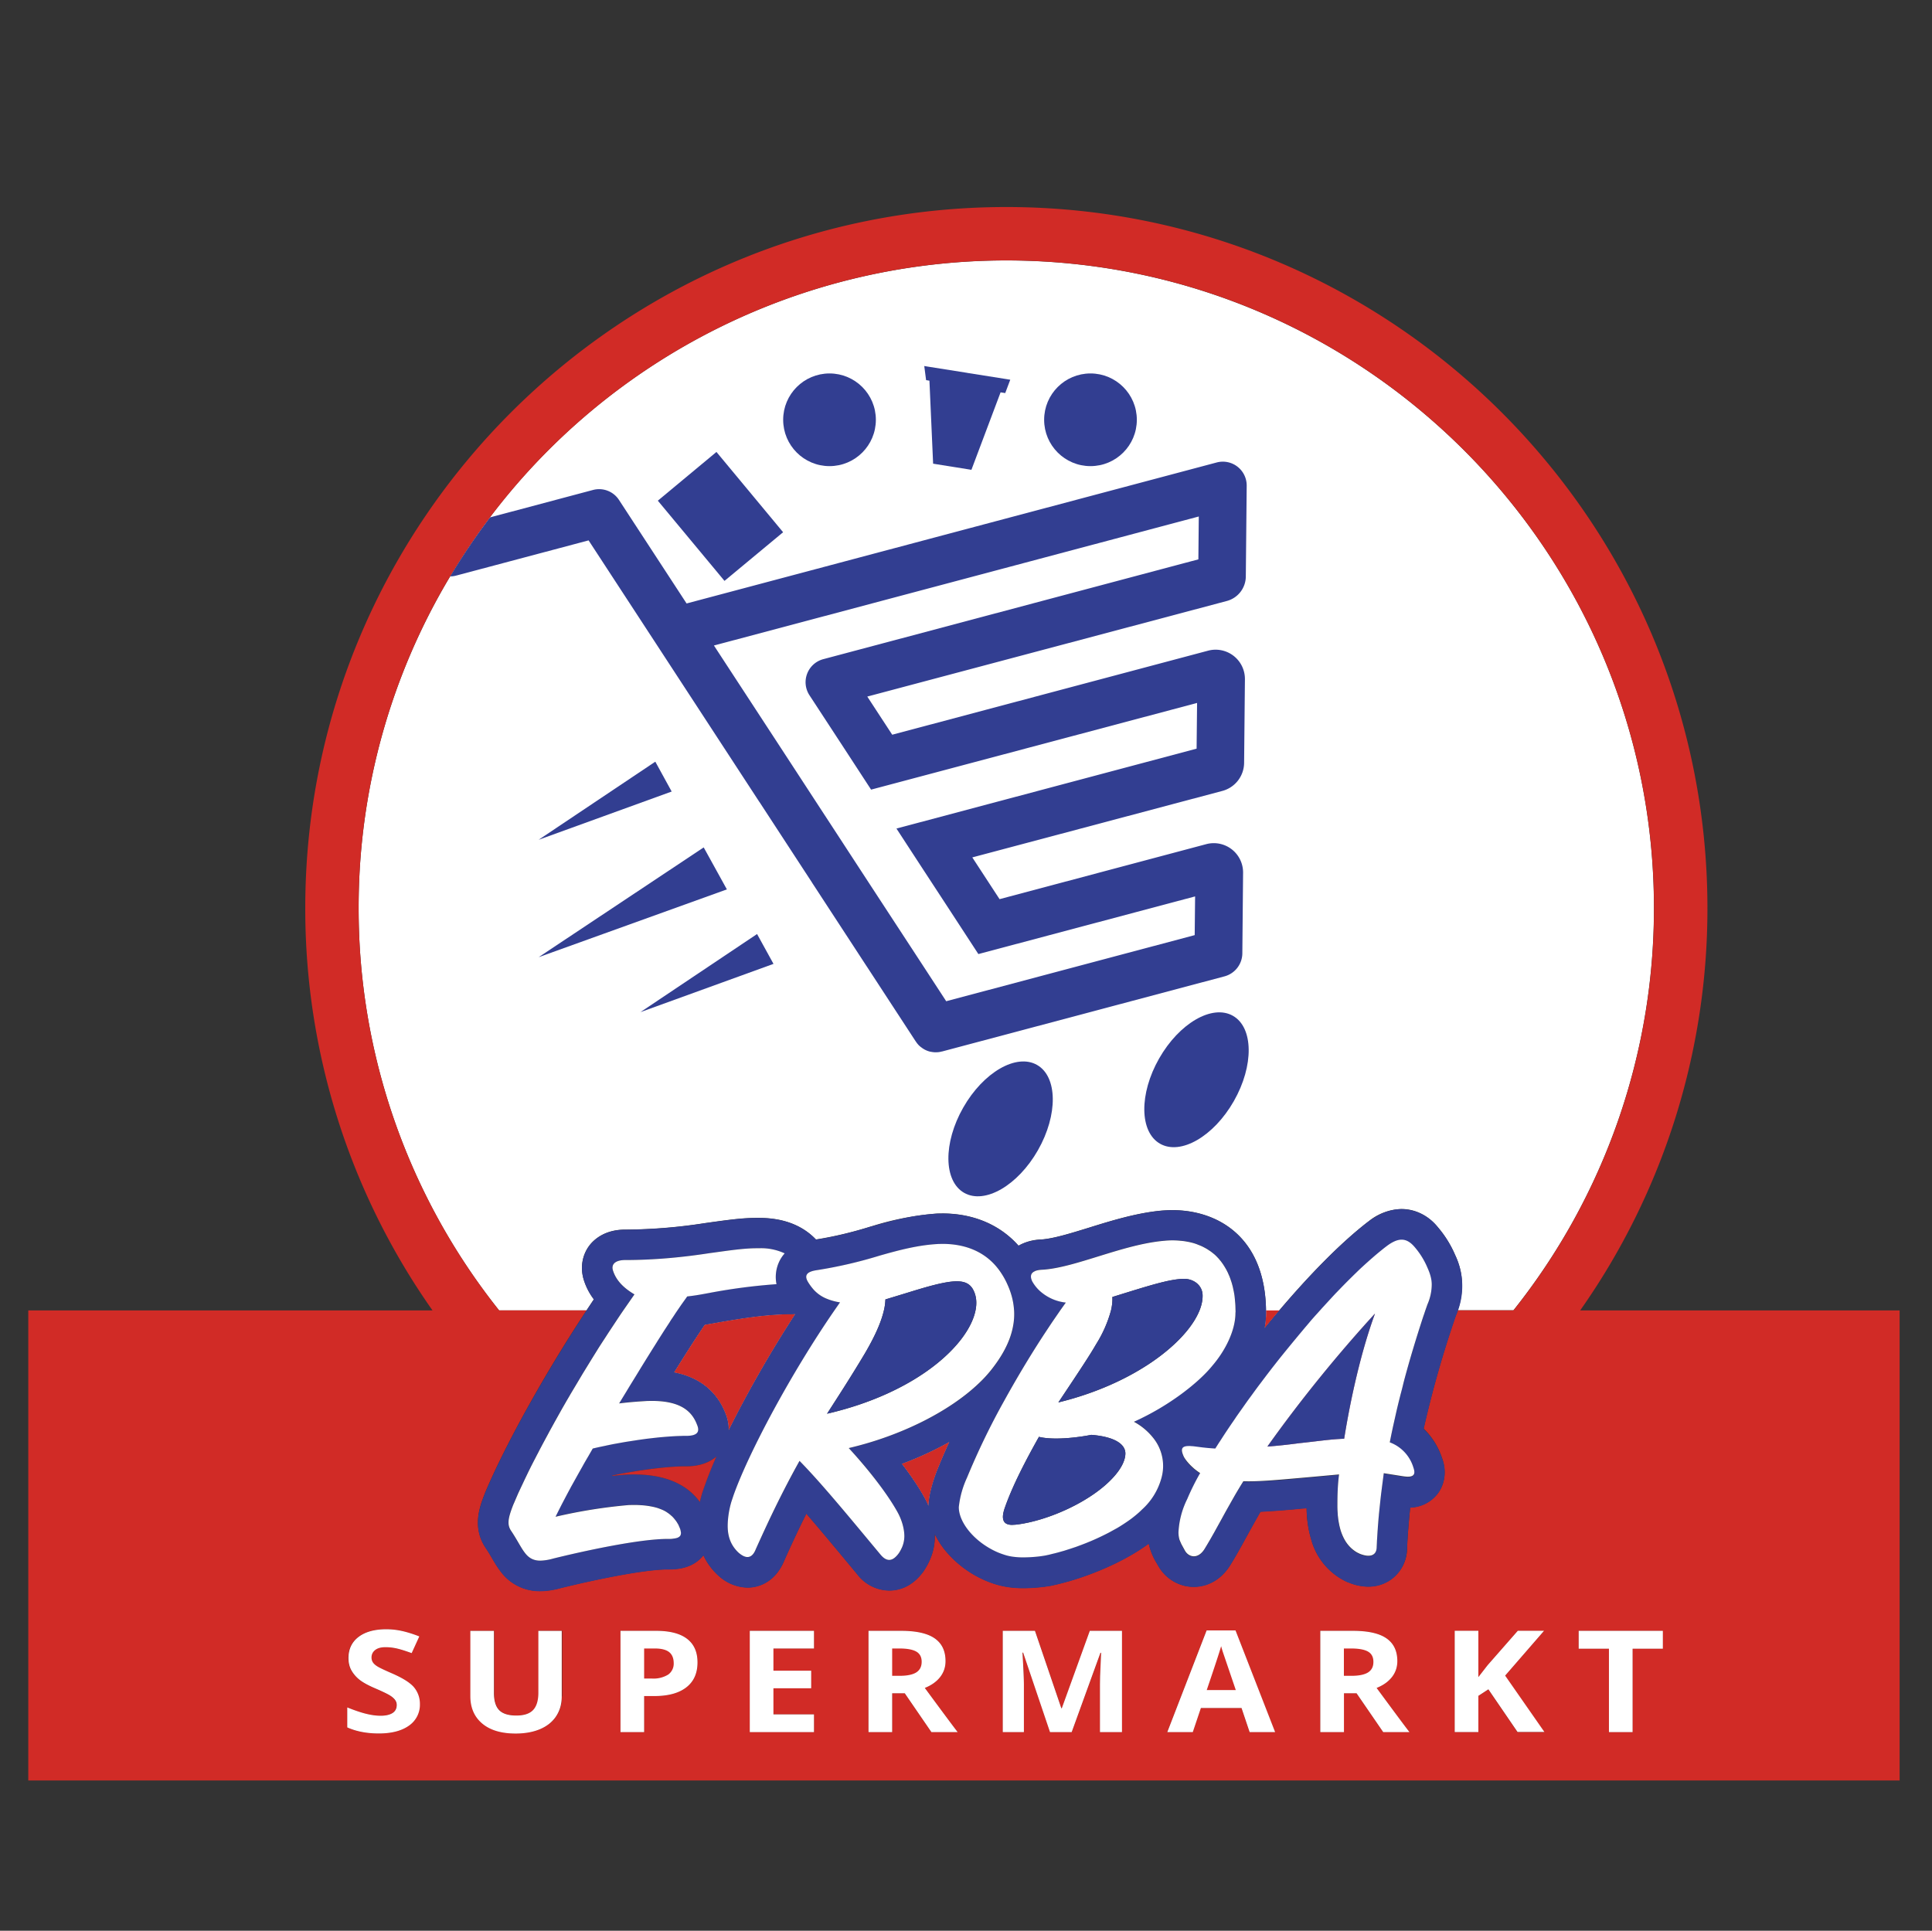 <svg viewBox="0 0 2834.7 2833.2" xmlns="http://www.w3.org/2000/svg"><rect x="0" y="0" width="2834.7" height="2833.2" fill="#333333" stroke="none"/><path d="m1476.5 382.2a949.5 949.5 0 0 0 -816 463.6 944.1 944.1 0 0 0 -134.3 486.7 945.8 945.8 0 0 0 206.1 590.4h128.2l10.8-16.3a91.5 91.5 0 0 1 -15.4-30.7l-.3-1.1-.2-1c-3.9-16.9-.3-34 10-47 6.7-8.4 22.3-22.5 51.8-22.5a782 782 0 0 0 116.9-9.5l.4-.1h.3l12.8-1.8c22.7-3.1 42.4-5.8 62.6-5.8h3.2c40.6 0 66.8 13.9 83.8 31.7a560.3 560.3 0 0 0 80.2-19h.3l.3-.1a429 429 0 0 1 97.4-19h.7l6.7-.1c45.8 0 84.7 16.9 111.6 47.3a72 72 0 0 1 33-9.1c17.9-1.1 43.6-9.1 70.8-17.5 33-10.3 70.6-21.8 107.2-25 4.9-.3 9.9-.6 14.7-.6 65.8 0 136 38.7 137.4 147.1v3.3c0 7.5-.8 15.1-2.2 22.9a1901 1901 0 0 1 21.8-26.3c44-51.8 89.8-98.9 130.3-130.1l.3-.2.3-.2a79.7 79.7 0 0 1 48.4-18.1c14.2 0 35.2 4.8 53.7 27.2a157.7 157.7 0 0 1 24.7 39.8c4.5 9.7 10.4 24.9 10.4 43.9 0 12.8-2.1 25.5-6.3 37.7h81.7a945.6 945.6 0 0 0 206.1-590.4c.1-523.8-426.2-950.1-950.2-950.1zm-512.1 1586.4 10.3-16.2zm-26.6 239.9h.5zm229-280-.3-.3c-2.1.2-4.4.3-6.7.3-37.1 0-80.5 7.5-111.7 13l-14.2 2.5c-13.3 19.6-28.9 44-45 69.9 45.5 8.8 66 36.2 75.3 59.9a60.3 60.3 0 0 1 4.8 25.5 1733.9 1733.9 0 0 1 97.8-170.8zm156.3 219.5a439.3 439.3 0 0 1 31.6 46.8c2.9 5 5.5 10.2 7.6 15.4.5-17.8 8.1-41.6 15.2-58.5 4.6-11.4 9.9-23.5 15.6-36a499.1 499.1 0 0 1 -70 32.3zm494.4-74.3 6.6-9.3zm42.1 49c15.9-1.4 31.7-2.8 46.8-5 27-2.8 44.4-5.7 65.8-6.5 9.5-59.8 25.3-129.6 45.2-183.5a2072 2072 0 0 0 -157.8 195zm71.7 44.1 33-3z" fill="#fff"/><g fill="#323e91"><path d="m1800 881.9a37.5 37.5 0 0 0 27.9-36l1.3-133.3a35 35 0 0 0 -43.9-34l-777.8 206.9-.2-.1-99.1-151.8a34.8 34.8 0 0 0 -38.2-14.6l-151 40.2a944.8 944.8 0 0 0 -58.5 86.6c2.9 0 5.9-.4 8.9-1.2l194.1-51.6.2.1 98.8 151.3 151.7 232.4.2.2 77.2 118.3v.1l80.1 122.7.1.1 71.6 109.7.1.1.3.4.2.3c.9 1.4 1.9 2.7 3 3.9l.4.5c1.1 1.2 2.3 2.2 3.5 3.2l1 .7a32 32 0 0 0 3.8 2.6l.7.4c1.2.7 2.5 1.2 3.8 1.8l.9.3c1.5.6 3 1 4.6 1.3l.8.1c1.5.3 3.1.5 4.6.6h.3c1.6.1 3.1 0 4.8-.1a29.7 29.7 0 0 0 5.5-1h.4l414.6-110.3a35.3 35.3 0 0 0 26.1-33.6l1.1-118.5a43 43 0 0 0 -54-41.9l-303.2 80.7-.2-.1-39.8-61c-.1-.1 0-.2.1-.2l366.7-97.5a43 43 0 0 0 31.9-41.1l1.2-122.8a43 43 0 0 0 -54-41.9l-463.4 123.3-.2-.1-36.4-55.7c-.1-.1 0-.2.1-.2zm-612.4 138.2 13.8 21.1 36.6 56 40.1 61.5 478.3-127.2-.7 67.1-440.4 117.2 40.1 61.5 40 61.2 40.1 61.5 318-84.6-.6 56.8-364.6 97-31.5-48.3-40.2-61.5-40-61.2-40.1-61.5-37.2-57-40.1-61.5-111.7-171 711.4-189.3-.6 62.9-550.5 146.5a35 35 0 0 0 -20.2 52.8z"/><ellipse cx="1468.2" cy="1657.7" rx="108" ry="63.1" transform="matrix(.495 -.869 .869 .495 -699.199 2111.84)"/><ellipse cx="1755.8" cy="1585.7" rx="108" ry="63.1" transform="matrix(.495 -.869 .869 .495 -491.552 2325.332)"/><path d="m961.5 1117.7 24 43.8-195.2 70.8zm149.3 252.9 24.1 43.8-195.2 70.8zm-78.3-127.1 34 61.6-276.2 99.5z"/><circle cx="1217.1" cy="616" r="68"/><circle cx="1600" cy="616" r="68"/><path d="m1482.3 557.2-6.8-1.1-56.2-8.9-.3-.1-56.2-8.9-6.7-1.1 2.7 20.7 4.9.8 5.4 121.8 28 4.5h.2l28 4.5 42.8-113.7 6.8 1.1zm-517.1 177.5 86-71.5 97.8 117.8-86 71.4z"/></g><path d="m1931.3 2166.8 33-3zm-993.5 41.7h.5zm939.4-285.6h-19.6v3.3c0 7.5-.8 15.1-2.2 22.9 7.2-8.8 14.5-17.6 21.8-26.2zm-59.7 150.8 6.6-9.3zm42.1 49c15.9-1.4 31.7-2.8 46.8-5 27-2.8 44.4-5.7 65.8-6.5 9.5-59.8 25.3-129.6 45.2-183.5a2072 2072 0 0 0 -157.8 195zm71.7 44.1 33-3zm-113.8-93.1 6.6-9.3zm42.1 49c15.9-1.4 31.7-2.8 46.8-5 27-2.8 44.4-5.7 65.8-6.5 9.5-59.8 25.3-129.6 45.2-183.5a2072 2072 0 0 0 -157.8 195zm71.7 44.1 33-3zm-966.9-198.2 10.3-16.2zm-26.6 239.9h.5zm229-280-.3-.3c-2.1.2-4.4.3-6.7.3-37.1 0-80.5 7.5-111.7 13l-14.2 2.5c-13.3 19.6-28.9 44-45 69.9 45.5 8.8 66 36.2 75.3 59.9a60.3 60.3 0 0 1 4.8 25.5 1733.9 1733.9 0 0 1 97.8-170.8zm650.7 145.2 6.6-9.3zm42.1 49c15.9-1.4 31.7-2.8 46.8-5 27-2.8 44.4-5.7 65.8-6.5 9.5-59.8 25.3-129.6 45.2-183.5a2072 2072 0 0 0 -157.8 195zm71.7 44.1 33-3zm-1323.9 309.1c-5.7-6.7-16.2-13.3-31.4-20-11.6-5-18.9-8.5-22-10.4s-5.4-3.9-6.8-6-2.1-4.5-2.1-7.3c0-4.5 1.8-8.1 5.3-10.9s8.5-4.2 15.1-4.2c5.5 0 11.1.6 16.8 1.9s12.9 3.6 21.7 6.8l11.2-24.5c-8.4-3.3-16.5-5.9-24.2-7.7s-15.8-2.8-24.3-2.8c-17.3 0-30.9 3.8-40.7 11.3s-14.7 17.9-14.7 31c0 7 1.5 13.1 4.5 18.3s7 9.8 12 13.7 12.5 8 22.5 12.3c10.7 4.6 17.7 8 21.2 10.1s6.1 4.3 7.9 6.6 2.7 4.9 2.7 7.8c0 5.2-2 9.1-6.1 11.8-4.1 2.6-9.9 4-17.5 4-6.3 0-13.3-.9-21-2.8-7.6-1.8-17-5-28-9.4v29.3c13.4 6 28.9 8.9 46.3 8.9 18.9 0 33.7-3.9 44.4-11.6a37.1 37.1 0 0 0 15.9-31.7 37.9 37.9 0 0 0 -8.7-24.5zm182.5-82.8v90.8c0 11.5-2.6 20-7.7 25.4s-13.3 8.1-24.7 8.1c-11.7 0-20.1-2.7-25.2-8s-7.6-13.8-7.6-25.2v-91h-34.6v95.7c0 17 5.8 30.4 17.4 40.2s28 14.7 49 14.7c13.9 0 26-2.2 36.2-6.6s18-10.7 23.4-19 8.1-17.9 8.1-28.9v-96.1h-34.3zm174.5-424.5 10.3-16.2zm-26.6 239.9h.5zm70.1 196.2c-10.3-7.8-25.4-11.6-45.3-11.6h-52.2v148.6h34.7v-52.9h14.9c20.3 0 35.9-4.2 46.9-12.7s16.5-20.7 16.5-36.7c0-15.4-5.2-26.9-15.5-34.7zm315.2-256.7a439.3 439.3 0 0 1 31.6 46.8c2.9 5 5.5 10.2 7.6 15.4.5-17.8 8.1-41.6 15.2-58.5 4.6-11.4 9.9-23.5 15.6-36a499.1 499.1 0 0 1 -70 32.3zm-156.3-219.5-.3-.3c-2.1.2-4.4.3-6.7.3-37.1 0-80.5 7.5-111.7 13l-14.2 2.5c-13.3 19.6-28.9 44-45 69.9 45.5 8.8 66 36.2 75.3 59.9a60.3 60.3 0 0 1 4.8 25.5 1733.9 1733.9 0 0 1 97.8-170.8zm27.5 490.4v-25.8h-94.2v148.6h94.2v-26h-59.5v-38.3h55.4v-25.8h-55.4v-32.6h59.5zm162.6 58c9.7-3.9 17.2-9.2 22.5-16s7.9-14.6 7.9-23.3c0-15-5.3-26.1-16-33.5s-27.1-11-49.3-11h-47.7v148.6h34.7v-57h18.5l39.1 57h38.5c-7.6-9.8-23.6-31.4-48.2-64.8zm242.1-83.8-41.1 113.6h-.7l-38.7-113.6h-47.2v148.6h31v-69.1c0-7.9-.7-23.8-2.1-47.5h1l39.4 116.6h31.8l42.2-116.4h1l-1.5 34.6-.2 11.5v70.3h32.3v-148.6zm213.8-.6h-42.4l-57.7 149.2h37.4l11.9-35.4h59.6l11.9 35.4h37.4zm207 84.4c9.7-3.9 17.2-9.2 22.5-16s7.9-14.6 7.9-23.3c0-15-5.3-26.1-16-33.5s-27.1-11-49.3-11h-47.7v148.6h34.7v-57h18.5l39.1 57h38.5c-7.6-9.8-23.6-31.4-48.2-64.8zm-202.3-403.2 6.6-9.3zm42.1 49c15.9-1.4 31.7-2.8 46.8-5 27-2.8 44.4-5.7 65.8-6.5 9.5-59.8 25.3-129.6 45.2-183.5a2072 2072 0 0 0 -157.8 195zm71.7 44.1 33-3zm277.1 292 57.1-65.8h-38.5l-44.3 50.5-13.6 17.5v-68h-34.7v148.6h34.7v-53.1l14.7-9.6 42.8 62.6h39.4zm107.9-65.7v26.2h44.4v122.4h34.7v-122.4h44.4v-26.2zm-498.8-319.4 6.6-9.3zm42.1 49c15.9-1.4 31.7-2.8 46.8-5 27-2.8 44.4-5.7 65.8-6.5 9.5-59.8 25.3-129.6 45.2-183.5a2072 2072 0 0 0 -157.8 195zm71.7 44.1 33-3zm-764.5-238.3-.3-.3c-2.1.2-4.4.3-6.7.3-37.1 0-80.5 7.5-111.7 13l-14.2 2.5c-13.3 19.6-28.9 44-45 69.9 45.5 8.8 66 36.2 75.3 59.9a60.3 60.3 0 0 1 4.8 25.5 1733.9 1733.9 0 0 1 97.8-170.8zm-202.4 40.1 10.3-16.2zm-26.6 239.9h.5zm879.7-134.8 6.6-9.3zm42.1 49c15.9-1.4 31.7-2.8 46.8-5 27-2.8 44.4-5.7 65.8-6.5 9.5-59.8 25.3-129.6 45.2-183.5a2072 2072 0 0 0 -157.8 195zm71.7 44.1 33-3zm-764.5-238.3-.3-.3c-2.1.2-4.4.3-6.7.3-37.1 0-80.5 7.5-111.7 13l-14.2 2.5c-13.3 19.6-28.9 44-45 69.9 45.5 8.8 66 36.2 75.3 59.9a60.3 60.3 0 0 1 4.8 25.5 1733.9 1733.9 0 0 1 97.8-170.8zm-202.4 40.1 10.3-16.2zm-26.6 239.9h.5zm879.7-134.8 6.6-9.3zm42.1 49c15.9-1.4 31.7-2.8 46.8-5 27-2.8 44.4-5.7 65.8-6.5 9.5-59.8 25.3-129.6 45.2-183.5a2072 2072 0 0 0 -157.8 195zm71.7 44.1 33-3z" fill="#d12b26"/><path d="m2318.5 1922.9a1023 1023 0 0 0 186.7-590.4c0-567.2-461.5-1028.7-1028.7-1028.7s-1028.6 461.5-1028.6 1028.7a1023 1023 0 0 0 186.7 590.4h-593.1v689.8h2745.7v-689.8zm-1718.6 609.2c-10.6 7.7-25.4 11.6-44.4 11.6-17.4 0-32.9-3-46.3-8.9v-29.3c11 4.5 20.4 7.6 28 9.4s14.6 2.8 21 2.8c7.6 0 13.4-1.3 17.5-4a13 13 0 0 0 6.1-11.8c0-2.9-.9-5.5-2.7-7.8s-4.4-4.5-7.9-6.6-10.5-5.4-21.2-10.1c-10-4.3-17.5-8.4-22.5-12.3s-9-8.5-12-13.7-4.5-11.3-4.5-18.3c0-13.1 4.9-23.5 14.7-31s23.4-11.3 40.7-11.3c8.5 0 16.6.9 24.3 2.8 7.7 1.8 15.8 4.4 24.2 7.7l-11.2 24.5c-8.7-3.3-16-5.5-21.7-6.8s-11.3-1.9-16.8-1.9c-6.6 0-11.6 1.4-15.1 4.2s-5.3 6.4-5.3 10.9c0 2.8.7 5.2 2.1 7.3s3.7 4.1 6.8 6 10.4 5.4 22 10.4c15.3 6.6 25.8 13.3 31.4 20a36.6 36.6 0 0 1 8.5 24.6 36 36 0 0 1 -15.7 31.6zm224.6-42.9c0 11-2.7 20.6-8.1 28.9s-13.2 14.6-23.4 19-22.3 6.6-36.2 6.6c-21 0-37.4-4.9-49-14.7s-17.4-23.2-17.4-40.2v-95.7h34.6v91c0 11.4 2.5 19.9 7.6 25.2 5.1 5.4 13.5 8 25.2 8 11.3 0 19.6-2.7 24.7-8.1s7.7-13.8 7.7-25.4v-90.8h34.6v96.2zm182.4-13.1c-11 8.5-26.6 12.7-46.9 12.7h-14.9v52.9h-34.7v-148.6h52.2c19.8 0 34.9 3.9 45.3 11.6 10.3 7.8 15.5 19.3 15.5 34.7 0 16-5.5 28.3-16.5 36.7zm187.4-57.2h-59.5v32.6h55.4v25.8h-55.4v38.3h59.5v26h-94.2v-148.6h94.2zm172.2 122.8-39.1-57h-18.4v57h-34.7v-148.6h47.7c22.2 0 38.7 3.7 49.3 11 10.7 7.4 16 18.5 16 33.5 0 8.7-2.6 16.5-7.9 23.3s-12.8 12.1-22.5 16a5995 5995 0 0 0 48.1 64.8zm279.8 0h-32.3v-70.3l.2-11.5 1.5-34.6h-1l-42.2 116.4h-31.8l-39.4-116.6h-1c1.4 23.7 2.1 39.5 2.1 47.5v69.1h-31v-148.6h47.2l38.7 113.6h.7l41.1-113.6h47.2zm187.1 0-11.9-35.4h-59.6l-11.9 35.4h-37.4l57.7-149.2h42.4l58 149.2zm196 0-39.1-57h-18.5v57h-34.7v-148.6h47.7c22.2 0 38.7 3.7 49.3 11 10.7 7.4 16 18.5 16 33.5 0 8.7-2.6 16.5-7.9 23.3s-12.8 12.1-22.5 16c24.6 33.4 40.7 55 48.1 64.8zm80.9-351.2a52.9 52.9 0 0 1 -41.2 21.6c-2.2 21.9-3.8 41.4-4.6 59.6a56.2 56.2 0 0 1 -57 56.4c-9.3 0-19.1-2-29.1-6.2l-.9-.3-.9-.3a96.1 96.1 0 0 1 -52.8-62.6 165.8 165.8 0 0 1 -6.7-45.7l-4.4.4-2 .1a1301 1301 0 0 1 -61.3 4.7 1559 1559 0 0 0 -18.3 32.7c-8.8 16.1-17.1 31.3-26.3 46.1a73.6 73.6 0 0 1 -11.5 14.2 60.3 60.3 0 0 1 -54.2 16 60.5 60.5 0 0 1 -40-30.2l-1.7-2.9a93.4 93.4 0 0 1 -11.9-29.1c-41 30.2-99 52.5-141.8 61.4l-.3.1-.3.1a243.2 243.2 0 0 1 -41.9 3.7c-20.2 0-37.2-3.4-55-11a157.4 157.4 0 0 1 -56-40.4 122.7 122.7 0 0 1 -18.8-28.2c.2 1.2.2 2.6.2 3.8 0 7.4-1 14.9-3 22.2a95.8 95.8 0 0 1 -12.3 26.9l-.4.7-.4.7c-17 23.8-36.9 28.8-50.7 28.8a59.8 59.8 0 0 1 -47.1-23.9l-8.4-10.1c-17.4-21-33.4-40.2-48.1-57.6l-18.1-21.2a1653 1653 0 0 0 -32.9 69.9 71.3 71.3 0 0 1 -8 14.4 55.3 55.3 0 0 1 -45.4 24.2 65 65 0 0 1 -44-18.8l-.8-.7-.7-.7a90.5 90.5 0 0 1 -19.2-27.2c-11 13.8-27.8 20.7-49.9 20.7h-2.4c-34 0-105.8 14.8-157 27.4a116.2 116.2 0 0 1 -30.1 4.5 70.7 70.7 0 0 1 -58.4-29.2c-4.6-5.9-8.4-12.3-12.3-19a252 252 0 0 0 -9.2-14.9c-20.8-30.8-8.6-61.8-1.3-80.3l.1-.5.2-.4c13.5-32.2 33-71.4 55.8-113.2a2201.1 2201.1 0 0 1 93-154.4h-128.3a945.6 945.6 0 0 1 -206.1-590.4 945.6 945.6 0 0 1 192.8-573.3 949.5 949.5 0 0 1 757.5-377c524 0 950.3 426.3 950.3 950.3a945.8 945.8 0 0 1 -206.1 590.4h-81.7c-.9 2.7-2 5.4-3.1 8a1600 1600 0 0 0 -47.1 165.5 107.4 107.4 0 0 1 26.5 41.8l.3.9.1.4.2.4c8.6 25.1.2 42.5-5.6 50.7zm116.2 351.2-42.8-62.6-14.7 9.6v53.1h-34.7v-148.6h34.7v68l13.6-17.5 44.3-50.5h38.5l-57.1 65.8 57.5 82.8h-39.3zm213.3-122.4h-44.4v122.4h-34.7v-122.4h-44.4v-26.2h123.5z" fill="#d12b26"/><path d="m607.4 2475.9c-5.7-6.7-16.2-13.3-31.4-20-11.6-5-18.9-8.5-22-10.4s-5.4-3.9-6.8-6-2.1-4.5-2.1-7.3c0-4.5 1.8-8.1 5.3-10.9s8.5-4.2 15.1-4.2c5.5 0 11.1.6 16.8 1.9s12.9 3.6 21.7 6.8l11.2-24.5c-8.4-3.3-16.5-5.9-24.2-7.7s-15.8-2.8-24.3-2.8c-17.3 0-30.9 3.8-40.7 11.3s-14.7 17.9-14.7 31c0 7 1.5 13.1 4.5 18.3s7 9.8 12 13.7 12.5 8 22.5 12.3c10.7 4.6 17.7 8 21.2 10.1s6.1 4.3 7.9 6.6 2.7 4.9 2.7 7.8c0 5.2-2 9.1-6.1 11.8-4.1 2.6-9.9 4-17.5 4-6.3 0-13.3-.9-21-2.8-7.6-1.8-17-5-28-9.4v29.3c13.4 6 28.9 8.9 46.3 8.9 18.9 0 33.7-3.9 44.4-11.6a37.1 37.1 0 0 0 15.9-31.7 37.9 37.9 0 0 0 -8.7-24.5zm182.5-82.8v90.8c0 11.5-2.6 20-7.7 25.4s-13.3 8.1-24.7 8.1c-11.7 0-20.1-2.7-25.2-8s-7.6-13.8-7.6-25.2v-91h-34.6v95.7c0 17 5.8 30.4 17.4 40.2s28 14.7 49 14.7c13.9 0 26-2.2 36.2-6.6s18-10.7 23.4-19 8.1-17.9 8.1-28.9v-96.1h-34.3zm218 11.6c-10.3-7.8-25.4-11.6-45.3-11.6h-52.2v148.6h34.7v-52.9h14.9c20.3 0 35.9-4.2 46.9-12.7s16.5-20.7 16.5-36.7c0-15.4-5.2-26.9-15.5-34.7zm-27.5 52.6a41 41 0 0 1 -23.9 5.8h-11.4v-44.1h15.8c9.5 0 16.4 1.8 20.9 5.3 4.4 3.5 6.7 9 6.7 16.4a19.7 19.7 0 0 1 -8.1 16.6zm213.9-38.4v-25.8h-94.2v148.6h94.2v-26h-59.5v-38.3h55.4v-25.8h-55.4v-32.6h59.5zm162.6 58c9.7-3.9 17.2-9.2 22.5-16s7.9-14.6 7.9-23.3c0-15-5.3-26.1-16-33.5s-27.1-11-49.3-11h-47.7v148.6h34.7v-57h18.5l39.1 57h38.5c-7.6-9.8-23.6-31.4-48.2-64.8zm-12.5-22.8c-5.2 3.3-13.3 5-24.3 5h-11.1v-40.1h10.5c11.2 0 19.5 1.5 24.8 4.5s8 8 8 15-2.6 12.2-7.9 15.6zm254.6-61-41.1 113.6h-.7l-38.7-113.6h-47.2v148.6h31v-69.1c0-7.9-.7-23.8-2.1-47.5h1l39.4 116.6h31.8l42.2-116.4h1l-1.5 34.6-.2 11.5v70.3h32.3v-148.6zm213.8-.6h-42.4l-57.7 149.2h37.4l11.9-35.4h59.6l11.9 35.4h37.4zm-42.2 87.4c11.6-34.2 18.7-55.7 21.1-64.3a143 143 0 0 0 3 10l18.5 54.4h-42.6zm249.2-3c9.7-3.9 17.2-9.2 22.5-16s7.9-14.6 7.9-23.3c0-15-5.3-26.1-16-33.5s-27.1-11-49.3-11h-47.7v148.6h34.7v-57h18.5l39.1 57h38.5c-7.6-9.8-23.6-31.4-48.2-64.8zm-12.5-22.8c-5.2 3.3-13.3 5-24.3 5h-11.2v-40.1h10.5c11.2 0 19.5 1.5 24.8 4.5s8 8 8 15c.1 7-2.5 12.2-7.8 15.6zm201.1 4.7 57.1-65.8h-38.5l-44.3 50.5-13.6 17.5v-68h-34.7v148.6h34.7v-53.1l14.7-9.6 42.8 62.6h39.4zm107.9-65.7v26.2h44.4v122.4h34.7v-122.4h44.4v-26.2zm-1341.6-440.8-10.3 16.2z" fill="#fff"/><path d="m1817.5 2073.7 6.6-9.3zm0 0 6.6-9.3zm0 0 6.6-9.3zm0 0 6.6-9.3zm-853.1-105.1 10.3-16.2zm853.1 105.1 6.6-9.3zm317.4-232.4a157.7 157.7 0 0 0 -24.7-39.8 68.5 68.5 0 0 0 -53.7-27.2c-16.2 0-32 5.9-48.4 18.1l-.3.2-.3.2c-40.5 31.2-86.3 78.2-130.3 130.1a1449 1449 0 0 0 -21.8 26.3c1.5-7.8 2.2-15.4 2.2-22.9v-3.3c-1.4-108.4-71.6-147.1-137.4-147.1-4.8 0-9.7.2-14.7.6-36.6 3.1-74.2 14.7-107.2 25-27.2 8.4-52.9 16.3-70.8 17.5-14.1.8-25 4.3-33 9.1-26.9-30.4-65.8-47.3-111.6-47.3l-6.7.1h-.7c-34.8 1.8-67.1 10.3-97.4 19l-.3.1h-.3c-21.6 6.6-50 14.5-80.2 19-17-17.8-43.2-31.7-83.8-31.7h-3.2c-20.1 0-39.8 2.7-62.6 5.8l-12.8 1.8h-.3l-.4.1a782 782 0 0 1 -116.9 9.5c-29.5 0-45.1 14.1-51.8 22.5a55.1 55.1 0 0 0 -10 47l.2 1 .3 1.1a93.4 93.4 0 0 0 15.4 30.7 2307.3 2307.3 0 0 0 -103.8 170.7c-22.8 41.8-42.3 81-55.8 113.2l-.2.4-.1.5c-7.3 18.6-19.5 49.6 1.3 80.3a252 252 0 0 1 9.2 14.9c3.9 6.7 7.7 13.1 12.3 19a70.7 70.7 0 0 0 58.4 29.2c9.1 0 18.3-1.3 30.1-4.5 51.2-12.6 123-27.4 157-27.4h2.4c22.2 0 38.9-6.9 49.9-20.7a94.2 94.2 0 0 0 19.2 27.2l.7.7.8.7a65 65 0 0 0 44 18.8c18.2 0 34.3-8.8 45.4-24.2 3.1-4.3 5.8-9.1 8-14.4 9.1-20.4 17.8-39.1 26.3-56.6l6.6-13.3 18.1 21.2c14.7 17.4 30.7 36.6 48.1 57.6l8.4 10.1a59.8 59.8 0 0 0 47.1 23.9c13.8 0 33.7-4.9 50.7-28.8l.4-.7.4-.7a93.1 93.1 0 0 0 12.3-26.9c2-7.3 3-14.8 3-22.2 0-1.2 0-2.6-.2-3.8a126 126 0 0 0 18.8 28.2 157 157 0 0 0 56 40.4c17.8 7.6 34.7 11 55 11 8.5 0 25.3-.6 41.9-3.7l.3-.1.3-.1c42.8-9 100.8-31.2 141.8-61.4a91 91 0 0 0 11.9 29.1l1.7 2.9a60.5 60.5 0 0 0 52.3 31.5c15.6 0 30.3-6.1 41.9-17.3 4.3-4.1 8.1-8.8 11.5-14.2 9.2-14.8 17.5-30 26.3-46.1l18.3-32.7a1301 1301 0 0 0 61.3-4.7l2-.1 4.4-.4c.4 17.8 2.8 32.9 6.7 45.7a96.6 96.6 0 0 0 52.8 62.6l.9.3.9.3a77 77 0 0 0 29.1 6.2c32 0 56.3-24.2 57-56.4.8-18.2 2.3-37.7 4.6-59.6a52.6 52.6 0 0 0 41.2-21.6 54.2 54.2 0 0 0 5.7-50.5l-.2-.4-.1-.4-.3-.9a107.4 107.4 0 0 0 -26.5-41.8 1527.3 1527.3 0 0 1 47.1-165.5c1.1-2.7 2.2-5.3 3.1-8a105.2 105.2 0 0 0 -4.2-82zm-1136 409-.1.4-.1.6v.1l-.1.5c-.2.6-.4 1.2-.8 1.7l-.6.7-.5.5-.6.5-.5.3-.6.3-.5.3-.6.3-.7.2-.7.2-.2.1-1.5.3-.9.2-1.5.2-.8.1-.7.1-.7.1-.8.1-2 .1h-3.7c-42.7 0-125.2 18.2-168.1 28.8a76.3 76.3 0 0 1 -19 3.1c-9.2 0-16.6-3.2-22.9-11.8-5.6-7.2-11.1-18.7-19.8-31.7-6.4-9.3-4.8-18.7 3.1-38.8l1.2-2.7 1.2-2.8 1.2-2.8 2.8-6.5 1-2.3 1.1-2.3 2.7-5.8 2-4.2 3.9-8.3 1.5-3.1 1-2.1 2.2-4.6 4.5-9.1 4.1-8 2-3.8 2.2-4.3 1.6-3 2.5-4.9 2.6-4.9 2-3.8.6-1.1 4.9-9.1.5-.9 3.8-7.1 4.4-8 2.8-5.1 3.8-6.8 3.8-6.8 1.9-3.4 1.9-3.4 6.9-12 .3-.5 4.1-7 .6-1.1 4.6-7.7 4.6-7.7 4.4-7.4 4.4-7.4 13.7-22.3 4.6-7.4 4.1-6.6a836.7 836.7 0 0 1 9.7-15l6.2-9.6 9.6-14.5 2.9-4.4 1.4-2.1 3.8-5.7 3.9-5.7 16.2-23.3c-18.2-10.8-27.8-22.4-31.8-36-2.4-10.1 6.4-14.4 18.2-14.4 43.6 0 85.6-4.2 123.7-10.1 27-3.6 49.1-7.2 69.7-7.2h2.9a82 82 0 0 1 37.7 7.5 53 53 0 0 0 -11.9 45 853.3 853.3 0 0 0 -99.3 13c-11.9 2.2-19.8 3.7-31.7 5l-1.2 1.7a25 25 0 0 1 -1.2 1.7l-4.5 6.3-1.5 2.1-5.9 8.6-2.3 3.4a48 48 0 0 0 -1.9 2.9l-3.6 5.4a68.3 68.3 0 0 0 -3.6 5.6l-1.5 2.3-3 4.6-3.4 5.2-10.3 16.2-.2.4-7.8 12.4-8.6 13.8-2.9 4.7-4.7 7.6-2.3 3.8-4.7 7.7-7.7 12.5a1045 1045 0 0 0 -6.6 10.9l-3.5 5.7-7 11.5c16.7-2.1 30.1-2.9 41.3-3.6l6.4-.1c39.3 0 58.2 12.8 66.5 34.7 4 9.3 2.5 16.6-15.8 16.6h-4.7l-2.8.1c-8.3.2-17.2.8-26.5 1.6l-4.6.4-4.1.4-.5.1-3.9.4-6.8.8-3.4.4-.9.1-8.7 1.2-4.8.7-4.5.7-4.5.7-4 .6-1.2.2-3.8.6-4.5.8-8.9 1.6-4.4.8-4.4.9-4.3.9-3.2.7-2.4.5-2.9.6-4.2.9-3.1.7-5.1 1.2-4.1 7.1-2 3.5-2 3.4-2.8 4.8a254 254 0 0 0 -4 7.1l-4.4 7.8-1.8 3.2-9.3 16.7a113 113 0 0 0 -2.6 4.8l-2.5 4.6-3.4 6.4-3.3 6.3-3.3 6.3-3.2 6.3-2.9 5.8-3 6a762.4 762.4 0 0 1 107.8-17.2l6.9-.1h3.6l3 .1 1.5.1h.5l1.5.1 1.8.1 1.6.1 2 .2 1.9.2 3.7.5 1.4.2 3.2.6 1.1.2 2.4.5.8.2h.1l1.5.4 1.1.3 1.1.3 2 .6.2.1 2.2.8 2.1.8.7.3 1.4.6.9.4.6.3 1 .5 1.3.7 1.2.7 1.4.9.4.3 1.5 1 1.6 1.2.1.1 1.4 1.1.3.3 1.1 1 .5.4.8.7.4.4 1.1 1.2.3.3.6.7.6.7 1.2 1.5.5.6.5.7 1.1 1.5.4.6.9 1.5.7 1.2.3.5.1.1.4.8.4.8v.1l.3.7.5 1.2a15.4 15.4 0 0 1 .9 2.1l.4 1 .3.9.3 1.1v.1l.1.6.2.9.1.6.1.6.1.6v1l-.1.6zm37-75.9a174.2 174.2 0 0 0 -9 29.7c-19.6-27-52.2-40.5-97.2-40.5l-8.5.1h-.4l-.6.1c-6.3.3-13.8 1-22 2l.3-.7c34.4-7.1 70.6-12 97.2-13.2 3.9-.2 7.6-.2 11.1-.2 21.4 0 35.5-6.7 44.4-14.6a651 651 0 0 0 -15.3 37.3zm-47-160.5c16.1-26 31.7-50.4 45-69.9l14.2-2.5c31.2-5.5 74.5-13 111.7-13 2.4 0 4.6-.1 6.7-.3l.3.3c-36 55.3-71.3 117.2-97.8 170.8.3-7.4-.9-16-4.8-25.5-9.3-23.8-29.8-51.1-75.3-59.9zm388.6 137.8c-7.2 16.9-14.8 40.7-15.2 58.5-2.1-5.3-4.7-10.4-7.6-15.4-7.9-14-18.8-30-31.6-46.8a504.5 504.5 0 0 0 70-32.3c-5.7 12.5-11 24.6-15.6 36zm-132.1-26.7a551.6 551.6 0 0 1 70.5 92.1 77.4 77.4 0 0 1 11.1 37.5 46.6 46.6 0 0 1 -8 24.5c-4.7 6.5-9.4 10-14.2 10-4 0-8.3-2.5-12.8-7.8l-16.4-19.7c-41.3-49.7-74.4-89.1-102.4-117.8a1410.6 1410.6 0 0 0 -39.1 75.4c-8 16.6-16.4 34.6-25.1 54.2-3 7.7-7.2 11.5-12.2 11.5-4 0-8.7-2.5-13.9-7.2a50.3 50.3 0 0 1 -15.1-38.2 128.8 128.8 0 0 1 8.5-45c22.3-62.9 84.4-179.1 148.1-271.5l8.2-11.8c-8.3-1.5-15-3.4-20.6-5.8a52.1 52.1 0 0 1 -18.2-13 72.2 72.2 0 0 1 -7.9-10.7c-6.1-9.8-2.6-15.6 13.1-17.8l1.2-.2a634 634 0 0 0 90.3-21c30.1-8.6 57.8-15.8 87.2-17.2l5.3-.1c33.9 0 65.4 11.8 85.6 42.1a112 112 0 0 1 9.8 17.8c5.3 11.8 8.3 23.3 9.3 34.2l.3 3.5c.5 8.1-.1 15.9-1.5 23.6v.1c-4.4 23.2-16.7 44.5-32.7 64.6a203.1 203.1 0 0 1 -16.3 17.7c-43.8 42.2-116.1 78.3-192.1 96zm446.9-15a65.5 65.5 0 0 1 11.7 59.4 97 97 0 0 1 -28.3 45.5c-1.9 1.9-3.9 3.8-6 5.6l-1.4 1.2a177 177 0 0 1 -8.1 6.5l-1.9 1.4c-4.9 3.6-10.2 7.1-15.8 10.5l-2 1.2-1.7 1a190 190 0 0 1 -10.9 6l-2.1 1.1c-7.6 4-15.5 7.7-23.5 11.1l-2.1.9-3.9 1.6-1.7.7c-5.3 2.1-10.6 4.2-15.8 6l-2.1.7-6.9 2.3-3.8 1.2-.6.2-4.1 1.3-2.5.7-6.4 1.8-4.2 1.1-2.1.5-2.1.5-3.1.8-2.1.5-4.2.9a190.7 190.7 0 0 1 -33.3 2.9h-2.6l-2.6-.1-2.2-.1-.7-.1-1.9-.1-2.8-.3-1.7-.2-.9-.1-1.8-.3h-.1l-2-.4-.3-.1-2.1-.4-2.1-.5-.4-.1-2-.6-2.2-.7-1.4-.5-.7-.2-1.4-.5-2.4-.9-1.3-.5-1.7-.7c-33.2-14.3-57.1-43.2-57.1-66.3a137 137 0 0 1 12-43.2c13.4-33.5 32.6-72.9 54.6-112.9 16.9-30.7 35.5-61.9 54.5-91.3l3.5-5.4 10-15.1 2.2-3.3 12.3-17.9 7.9-11.1a67.6 67.6 0 0 1 -34.6-14.1 59 59 0 0 1 -14.6-16.9c-3.4-7.1-2.5-12.3 3.8-15v-.1c2.7-1.2 6.4-1.9 11.2-2.1 48.3-2.9 118.2-37.5 179.2-42.5 3.8-.2 7.5-.5 11.2-.5 4 0 7.9.2 11.7.5l2.3.2c2.2.2 4.4.6 6.5.9l2.2.4 2.2.4 2.1.5 1.7.4a76.6 76.6 0 0 1 8.7 2.9l1.1.4 1.3.5 1.7.7 1.2.5 1.7.8 1.2.6.9.5 1.2.6 1.6.9 1.1.6.8.5 1.1.7 1.5 1 1.2.8.5.3a12.1 12.1 0 0 1 1.8 1.3l1.2.9.7.6 1.3 1 1.7 1.4 1.6 1.5 1.3 1.3.7.7.7.8.9.9.7.8.7.8.7.9 1 1.2.2.2 1.2 1.5.4.6.9 1.2.4.6.8 1.1.7 1.1.5.8.7 1.1.7 1.1 1.1 1.9.9 1.5.2.4.8 1.5.6 1.2.3.6.8 1.6.5 1.2.4 1 .5 1.1.6 1.3.4 1 .6 1.6.3.8.6 1.7.3 1 .5 1.4.5 1.5.7 2.3.4 1.6.7 2.6.3 1.3.4 1.9.6 2.8.5 2.6.2 1.1.4 2.2.4 3.1.4 3.8.2 2.6.3 3.3.2 3.3.2 6.9v3.3c0 25.2-14.2 54.7-34.1 77.8-19.8 24.4-63.3 59-114.9 82a97.7 97.7 0 0 1 28.4 24.2zm402-195.3-2.9 8.2-2.2 6.6-.8 2.2-3 9.2-1.5 4.7c-3.6 11.1-7.3 22.8-10.9 35.1l-.8 2.6c-4 13.5-8 27.6-11.9 42.1l-1.2 4.7-2.6 10.1-1.7 6.8-1.6 6.4-.1.4-1.5 6-1.9 7.9-1.6 7-4.5 20.1-1.2 5.7-.9 4.2-2.5 12.4a56.8 56.8 0 0 1 34.8 37.4c3.2 9.3.3 13-8.3 13-2.1 0-4.7-.2-7.5-.7l-27.8-4.4-1.3 10-1.3 10-.9 7.2-.4 3-1 8.8-.1 1.1-1.1 10.3-.7 6.9-.3 2.7-.2 2.7-.1.8-.4 4.5-.8 10.1-.3 4.6-.2 2.2-.2 3.3-.4 6.6v.1l-.3 4.5-.1 2.6-.3 6.2c0 8.7-4.7 12.9-12.2 12.9a35.6 35.6 0 0 1 -14-3.6h-.1l-1.6-.8-.8-.4-.5-.3-.8-.5-1-.6-.9-.6-.1-.1-1-.7-1.2-.9-.6-.5-.9-.7-.8-.7c-3.4-3-6.6-6.7-9.4-11.2l-.7-1.2a64.7 64.7 0 0 1 -5.5-12.1l-.6-1.8-.1-.3-1.1-3.9v-.1a16 16 0 0 1 -.5-2.1l-.3-1.1-.2-1.1-.2-1.1-.2-1.1c-.5-2.3-.9-4.8-1.2-7.4l-.2-1.7-.1-.9-.2-1.5-.1-1.6-.4-6.9-.1-3.6c0-13 0-29.5 2.4-48.2l-33 3-22.5 2a935 935 0 0 1 -77.5 5.1l-7.4-.1c-4.3 6.8-8.5 13.8-12.5 20.7l-2 3.5-8.8 15.6-2.7 4.8-5.8 10.6-2.1 3.8-2.1 3.8-4.1 7.4-2.4 4.4-9.5 16.5-1.7 2.9-3.4 5.6c-4.7 7.5-10.3 10.5-15.5 10.5-5.4 0-10.3-3.2-13.1-8.3l-5.2-9.5-.6-1.3-.9-2.1-.4-.9-.4-.9-.4-1.1-.3-.8-.1-.5-.3-1.1-.2-1.1-.2-1.2-.2-1.2-.1-1-.1-1.3-.1-1.6v-1.1a121 121 0 0 1 12.8-48.9 351.6 351.6 0 0 1 19-38.2 97.9 97.9 0 0 1 -9.3-6.9v-.1a59.2 59.2 0 0 1 -14.5-16.7c-5.1-11.1-4-16 7.4-16 1.1 0 2.2 0 3.6.2 1.9 0 4.1.2 6.5.6 11.1 1.5 17.5 2.2 28.5 2.9a630.4 630.4 0 0 0 6.9-10.7l1.8-2.8c5.9-9 12.1-18.4 18.7-28l2.1-3.1 5.1-7.4 6.6-9.3 10.1-14.1 3-4.1 12.2-16.5 2.4-3.2 6.8-9 8-10.4 6.9-8.8 2.3-2.9 3.1-3.9 5.9-7.3 9-11 2.3-2.8 6.2-7.5 3.9-4.7 3.1-3.7 5.1-6.1.5-.6 4.1-4.8 2.1-2.5 8.6-9.9 2.2-2.4 4.3-4.8.3-.3 3.1-3.5 16-17.4 4.3-4.6 1.1-1.1 2.7-2.8 5.4-5.6 5.3-5.4 2.7-2.7 2-2 7.7-7.6 3-2.9 3.9-3.8c9.2-8.7 18.2-16.8 27-24.1l2.3-1.9 5.8-4.7 2.9-2.3 2.9-2.2c8.3-6.2 15.3-9.3 21.7-9.3 7 0 13.3 3.8 19.6 11.4 8 9.4 12.7 17.2 18.2 29.5a60.1 60.1 0 0 1 6.3 25.2 71 71 0 0 1 -6.2 28.9z" fill="#323e91"/><path d="m1487.9 1922.9-.3-3.5c-1-11-4-22.5-9.3-34.2a112 112 0 0 0 -9.8-17.8c-20.2-30.3-51.7-42.1-85.6-42.1l-5.3.1c-29.3 1.4-57.1 8.6-87.2 17.2a657.7 657.7 0 0 1 -90.3 21l-1.2.2c-15.7 2.2-19.2 7.9-13.1 17.8a80 80 0 0 0 7.9 10.7 52.1 52.1 0 0 0 18.2 13 85 85 0 0 0 20.6 5.8l-8.2 11.8c-63.7 92.4-125.8 208.6-148.1 271.5l-3 9c-3.9 13-5.5 26-5.5 36 0 18 6.4 29.6 15.1 38.2 5.1 4.7 9.9 7.2 13.9 7.2 5 0 9.2-3.8 12.2-11.5 8.8-19.6 17.1-37.6 25.1-54.2 13.8-28.5 26.6-53.1 39.1-75.4 28.1 28.7 61.1 68.1 102.4 117.8l16.4 19.7c4.5 5.4 8.7 7.8 12.8 7.8 4.8 0 9.5-3.5 14.2-10 1.8-2.7 3.3-5.6 4.6-8.5a42.1 42.1 0 0 0 3.4-16c0-11.5-3.9-25.2-11.1-37.5-15.1-26.6-42-61.2-70.5-92.1 76-17.7 148.3-53.8 192-96.1 6.1-5.8 11.5-11.8 16.3-17.7 16-20 28.3-41.4 32.7-64.6v-.1a91.5 91.5 0 0 0 1.6-23.5zm-56.6 0c-10.1 50.3-86 121.1-217.8 151.6 14.3-22.3 34.1-52.6 55.5-88.5 14.9-25.4 23.9-45.9 27.9-63.1a80.5 80.5 0 0 0 2.2-16.1l30.9-9.4c25.4-7.8 55.5-17.2 73.8-17.2 11.9 0 20.6 3.6 25.4 15.1 3.5 8 4.2 17.4 2.1 27.6zm-288.2-71.2a53 53 0 0 0 -3.8 32.7 853.3 853.3 0 0 0 -99.3 13c-11.9 2.2-19.8 3.7-31.7 5l-1.2 1.7a25 25 0 0 1 -1.2 1.7l-4.5 6.3-1.5 2.1-5.9 8.6-2.3 3.4a48 48 0 0 0 -1.9 2.9l-3.6 5.4a68.3 68.3 0 0 0 -3.6 5.6l-1.5 2.3-3 4.6-3.4 5.2-10.3 16.2-.2.4-7.8 12.4-8.6 13.8-2.9 4.7-4.7 7.6-2.3 3.8-4.7 7.7-7.7 12.5a1045 1045 0 0 0 -6.6 10.9l-3.5 5.7-7 11.5c16.7-2.1 30.1-2.9 41.3-3.6l6.4-.1c39.3 0 58.2 12.8 66.5 34.7 4 9.3 2.5 16.6-15.8 16.6h-4.7l-2.8.1c-8.3.2-17.2.8-26.5 1.6l-4.6.4-4.1.4-.5.1-3.9.4-6.8.8-3.4.4-.9.1-8.7 1.2-4.8.7-4.5.7-4.5.7-4 .6-1.2.2-3.8.6-4.5.8-8.9 1.6-4.4.8-4.4.9-4.3.9-3.2.7-2.4.5-2.9.6-4.2.9-3.1.7-5.1 1.2-4.1 7.1-2 3.5-2 3.4-2.8 4.8a254 254 0 0 0 -4 7.1l-4.4 7.8-1.8 3.2-9.3 16.7a113 113 0 0 0 -2.6 4.8l-2.5 4.6-3.4 6.4-3.3 6.3-3.3 6.3-3.2 6.3-2.9 5.8-3 6a762.4 762.4 0 0 1 107.8-17.2l6.9-.1h3.6l3 .1 1.5.1h.5l1.5.1 1.8.1 1.6.1 2 .2 1.9.2 3.7.5 1.4.2 3.2.6 1.1.2 2.4.5.8.2h.1l1.5.4 1.1.3 1.1.3 2 .6.2.1 2.2.8 2.1.8.7.3 1.4.6.9.4.6.3 1 .5 1.3.7 1.2.7 1.4.9.4.3 1.5 1 1.6 1.2.1.1 1.4 1.1.3.3 1.1 1 .5.4.8.7.4.4 1.1 1.2.3.3.6.7.6.7 1.2 1.5.5.6.5.7 1.1 1.5.4.6.9 1.5.7 1.2.3.5.1.1.4.8.4.8v.1l.3.7.5 1.2a15.4 15.4 0 0 1 .9 2.1l.4 1 .3.9.3 1.1v.1l.1.6.2.9.1.6.1.6.1.6v1.4l-.1.4-.1.6v.1l-.1.5c-.2.6-.4 1.2-.8 1.7l-.6.7-.5.5-.6.5-.5.3-.6.3-.5.3-.6.3-.7.2-.7.2-.2.1-1.5.3-.9.2-1.5.2-.8.1-.7.1-.7.1-.8.1-2 .1h-3.7c-42.7 0-125.2 18.2-168.1 28.8a76.3 76.3 0 0 1 -19 3.1c-9.2 0-16.6-3.2-22.9-11.8-5.6-7.2-11.1-18.7-19.8-31.7-6.4-9.3-4.8-18.7 3.1-38.8l1.2-2.7 1.2-2.8 1.2-2.8 2.8-6.5 1-2.3 1.1-2.3 2.7-5.8 2-4.2 3.9-8.3 1.5-3.1 1-2.1 2.2-4.6 4.5-9.1 4.1-8 2-3.8 2.2-4.3 1.6-3 2.5-4.9 2.6-4.9 2-3.8.6-1.1 4.9-9.1.5-.9 3.8-7.1 4.4-8 2.8-5.1 3.8-6.8 3.8-6.8 1.9-3.4 1.9-3.4 6.9-12 .3-.5 4.1-7 .6-1.1 4.6-7.7 4.6-7.7 4.4-7.4 4.4-7.4 13.7-22.3 4.6-7.4 4.1-6.6a836.7 836.7 0 0 1 9.7-15l6.2-9.6 9.6-14.5 2.9-4.4 1.4-2.1 3.8-5.7 3.9-5.7 16.2-23.3c-18.2-10.8-27.8-22.4-31.8-36-2.4-10.1 6.4-14.4 18.2-14.4 43.6 0 85.6-4.2 123.7-10.1 27-3.6 49.1-7.2 69.7-7.2h2.9a82 82 0 0 1 37.7 7.5 51 51 0 0 0 -8.2 12.5z" fill="#fff"/><path d="m1051.2 2137.2a621.5 621.5 0 0 0 -20.6 52.7c-1.4 4.7-2.7 9.4-3.7 14.2-19.6-27-52.2-40.5-97.2-40.5l-8.5.1h-.4l-.6.1c-6.3.3-13.8 1-22 2l.3-.7c34.4-7.1 70.6-12 97.2-13.2 3.9-.2 7.6-.2 11.1-.2 21.4 0 35.5-6.7 44.4-14.5z" fill="#d12b26"/><path d="m1431.3 1922.9c-10.1 50.3-86 121.1-217.8 151.6 14.3-22.3 34.1-52.6 55.5-88.5 14.9-25.4 23.9-45.9 27.9-63.1a80.5 80.5 0 0 0 2.2-16.1l30.9-9.4c25.4-7.8 55.5-17.2 73.8-17.2 11.9 0 20.6 3.6 25.4 15.1 3.5 8 4.2 17.4 2.1 27.6z" fill="#323e91"/><path d="m1817.5 2073.7 6.6-9.3zm276.8-213.7a114 114 0 0 0 -18.2-29.5c-6.3-7.6-12.5-11.4-19.6-11.4-6.4 0-13.4 3.1-21.7 9.3l-2.9 2.2-2.9 2.3-5.8 4.7-2.3 1.9a694 694 0 0 0 -27 24.1l-3.9 3.8-3 2.9-7.7 7.6-2 2-2.7 2.7-5.3 5.4-5.4 5.6-2.7 2.8-1.1 1.1-4.3 4.6-16 17.4-3.1 3.5-.3.3-4.3 4.8-2.2 2.4c-2.9 3.3-5.8 6.5-8.6 9.9l-2.1 2.5-4.1 4.8-.5.6-5.1 6.1-3.1 3.7-3.9 4.7-6.2 7.5-2.3 2.8-9 11-5.9 7.3-3.1 3.9-2.3 2.9-6.9 8.8-8 10.4-6.8 9-2.4 3.2c-4.2 5.5-8.2 11-12.2 16.5l-3 4.1c-3.5 4.7-6.8 9.4-10.1 14.1l-6.6 9.3c-1.7 2.5-3.5 4.9-5.1 7.4l-2.1 3.1a974.7 974.7 0 0 0 -18.7 28l-1.8 2.8-.5.7-1 1.5-5.4 8.5c-11.1-.7-17.5-1.4-28.5-2.9-2.4-.3-4.6-.6-6.5-.6-1.3-.2-2.5-.2-3.6-.2-11.4 0-12.5 4.9-7.4 16 1.8 3.2 6.3 9.7 14.5 16.7v.1c2.7 2.2 5.7 4.6 9.3 6.9a351.6 351.6 0 0 0 -19 38.2 122.8 122.8 0 0 0 -12.8 48.9v1.1l.1 1.6.1 1.3.1 1 .2 1.2.2 1.2.2 1.1.3 1.1.1.5.3.8.4 1.1.4.9.4.9.9 2.1.6 1.3 5.2 9.5c2.8 5 7.7 8.3 13.1 8.3 5.1 0 10.8-3 15.5-10.5l3.4-5.6 1.7-2.9c3.2-5.3 6.3-10.9 9.5-16.5l2.4-4.4 4.1-7.4 2.1-3.8 2.1-3.8 5.8-10.6 2.7-4.8 8.8-15.6 2-3.5a759 759 0 0 1 12.5-20.7l7.4.1c21.4 0 49.1-2.6 77.5-5.1l22.5-2 33-3c-2.4 18.7-2.4 35.2-2.4 48.2l.1 3.6.4 6.9.1 1.6.2 1.5.1.9.2 1.7c.3 2.6.7 5 1.2 7.4l.2 1.1.2 1.1.2 1.1.3 1.1.5 2.1v.1l1.1 3.9.1.3.6 1.8c1.6 4.5 3.4 8.5 5.5 12.1l.7 1.2c2.8 4.5 6 8.2 9.4 11.2l.8.7.9.7.6.5 1.2.9 1 .7.1.1.9.6 1 .6.8.5.5.3.8.4 1.6.8h.1l1.6.8c4.7 1.8 8.8 2.8 12.4 2.8 7.5 0 12.2-4.1 12.2-12.9l.3-6.2.1-2.6.3-4.5v-.1l.4-6.6.2-3.3.2-2.2.3-4.6.8-10.1.4-4.5.1-.8.2-2.7.3-2.7.7-6.9 1.1-10.3.1-1.1 1-8.8.4-3 .9-7.2 1.3-10 1.3-10 27.8 4.4c2.8.4 5.4.7 7.5.7 8.6 0 11.5-3.7 8.3-13a56.8 56.8 0 0 0 -34.8-37.4l2.5-12.4.9-4.2 1.2-5.7 4.5-20.1 1.6-7 1.9-7.9 1.5-6 .1-.4 1.6-6.4a504.1 504.1 0 0 0 4.3-16.9l1.2-4.7c3.9-14.5 7.9-28.6 11.9-42.1l.8-2.6a1950.6 1950.6 0 0 1 15.4-49l.8-2.2 2.2-6.6 2.9-8.2a73.7 73.7 0 0 0 6.3-29.5c-.1-8.1-2.5-16-6.4-24.6zm-122.1 251.2c-21.4.8-38.8 3.7-65.8 6.5a838.7 838.7 0 0 1 -46.8 5c49.9-70.5 107-139.7 157.8-195.1-19.9 54-35.7 123.9-45.2 183.6z" fill="#fff"/><path d="m2017.4 1927.7c-19.9 53.9-35.7 123.8-45.2 183.5-21.4.8-38.8 3.7-65.8 6.5a838.7 838.7 0 0 1 -46.8 5 2072 2072 0 0 1 157.8-195z" fill="#323e91"/><path d="m1812.8 1922.9-.2-6.9-.2-3.3-.3-3.3-.2-2.6-.4-3.8-.4-3.1-.4-2.2-.2-1.1a20 20 0 0 0 -.5-2.6l-.6-2.8-.4-1.9-.3-1.3a25 25 0 0 0 -.7-2.6l-.4-1.6-.7-2.3-.5-1.5-.5-1.4-.3-1-.6-1.7-.3-.8-.6-1.6-.4-1-.6-1.3-.5-1.1-.4-1-.5-1.2-.8-1.6-.3-.6-.6-1.2-.8-1.5-.2-.4-.9-1.5-1.1-1.9-.7-1.1-.7-1.1-.5-.8-.7-1.1-.8-1.1-.4-.6-.9-1.2-.4-.6-1.2-1.5-.2-.2-1-1.2-.7-.9-.7-.8-.7-.8-.9-.9-.7-.8-.7-.7-1.3-1.3-1.6-1.5-1.7-1.4-1.3-1-.7-.6-1.2-.9-.4-.3-1.4-1-.5-.3-1.2-.8-1.5-1-1.1-.7-.8-.5-1.1-.6-1.6-.9-1.2-.6-.9-.5-1.2-.6-1.7-.8-1.2-.5-1.7-.7-1.3-.5-1.1-.4-.1-.1-1.8-.7c-2.2-.8-4.5-1.5-6.8-2.1l-1.7-.4-2.1-.5-2.2-.4-2.2-.4c-2.1-.4-4.3-.7-6.5-.9l-2.3-.2a113.3 113.3 0 0 0 -22.9 0c-61 5-130.8 39.6-179.2 42.5-4.8.2-8.5.9-11.2 2.1v.1c-6.3 2.7-7.2 7.9-3.8 15a56 56 0 0 0 14.6 16.9 67.6 67.6 0 0 0 34.6 14.1l-7.9 11.1-12.3 17.9-2.2 3.3-10 15.1-3.5 5.4c-19 29.4-37.6 60.7-54.5 91.3a1063.8 1063.8 0 0 0 -54.6 112.9 137 137 0 0 0 -12 43.2c0 23.1 23.8 51.9 57.1 66.3l1.7.7 1.3.5 2.4.9 1.4.5.7.2 1.4.5 2.2.7 2 .6.4.1 2.1.5a15.5 15.5 0 0 0 2.4.5l2 .4h.1l1.8.3.9.1 1.7.2 2.8.3 1.9.1.7.1 2.2.1 2.6.1h2.6c9.5 0 22.3-.8 33.3-2.9l4.2-.9 2.1-.5 3.1-.8 2.1-.5 2.1-.5 4.2-1.1 6.4-1.8 2.5-.7 4.1-1.3.6-.2 3.8-1.2 6.9-2.3 2.1-.7c5.2-1.9 10.6-3.9 15.8-6l1.7-.7 3.9-1.6 2.1-.9c8-3.4 15.9-7.2 23.5-11.1l2.1-1.1 10.9-6 1.7-1 2-1.2c5.5-3.4 10.8-6.9 15.8-10.5l1.9-1.4a177 177 0 0 0 8.1-6.5l1.4-1.2c2.1-1.8 4.1-3.7 6-5.6a96.3 96.3 0 0 0 28.3-45.5 65.5 65.5 0 0 0 -11.7-59.4 91.7 91.7 0 0 0 -28.5-23.9c51.6-23.1 95.1-57.6 114.9-82 19.9-23.1 34.1-52.6 34.1-77.8.2-1.4.2-2.5.1-3.6zm-178.3 243.8c-32.5 36.7-98.3 65.5-144.2 70.6l-5.3.3c-12.7 0-16.9-7.7-10.5-25.6 11.1-31.7 30.1-68.4 49.9-103.6 6.5 1.7 15.2 2.5 25.2 2.5 15.2 0 33.5-1.9 51.7-5.4 35.7 2.9 49.9 14.4 49.9 27.3 0 10.2-6.4 22.4-16.7 33.9zm125.5-243.8c-18.9 47.1-95.5 107.8-207.1 135 35.6-53.3 46.8-70.5 55.5-85.6a182.3 182.3 0 0 0 21.7-49.4c1.8-7.5 2.3-14 2-19.7 51.5-15.9 84-26.6 105.4-26.6 13.6 0 27 9.3 27 24.5.1 6.7-1.4 14.1-4.5 21.8z" fill="#fff"/><path d="m1651.2 2132.8c0 10.2-6.4 22.4-16.7 33.9-32.5 36.7-98.3 65.5-144.2 70.6l-5.3.3c-12.7 0-16.9-7.7-10.5-25.6 11.1-31.7 30.1-68.4 49.9-103.6 6.5 1.7 15.2 2.5 25.2 2.5 15.2 0 33.5-1.9 51.7-5.4 35.6 2.9 49.9 14.4 49.9 27.3zm113.3-231.7c.1 6.8-1.4 14.1-4.5 21.8-18.9 47.1-95.5 107.8-207.1 135 35.6-53.3 46.8-70.5 55.5-85.6a182.3 182.3 0 0 0 21.7-49.4c1.8-7.5 2.3-14 2-19.7 51.5-15.9 84-26.6 105.4-26.6 13.6-.1 27 9.2 27 24.5z" fill="#323e91"/></svg>
